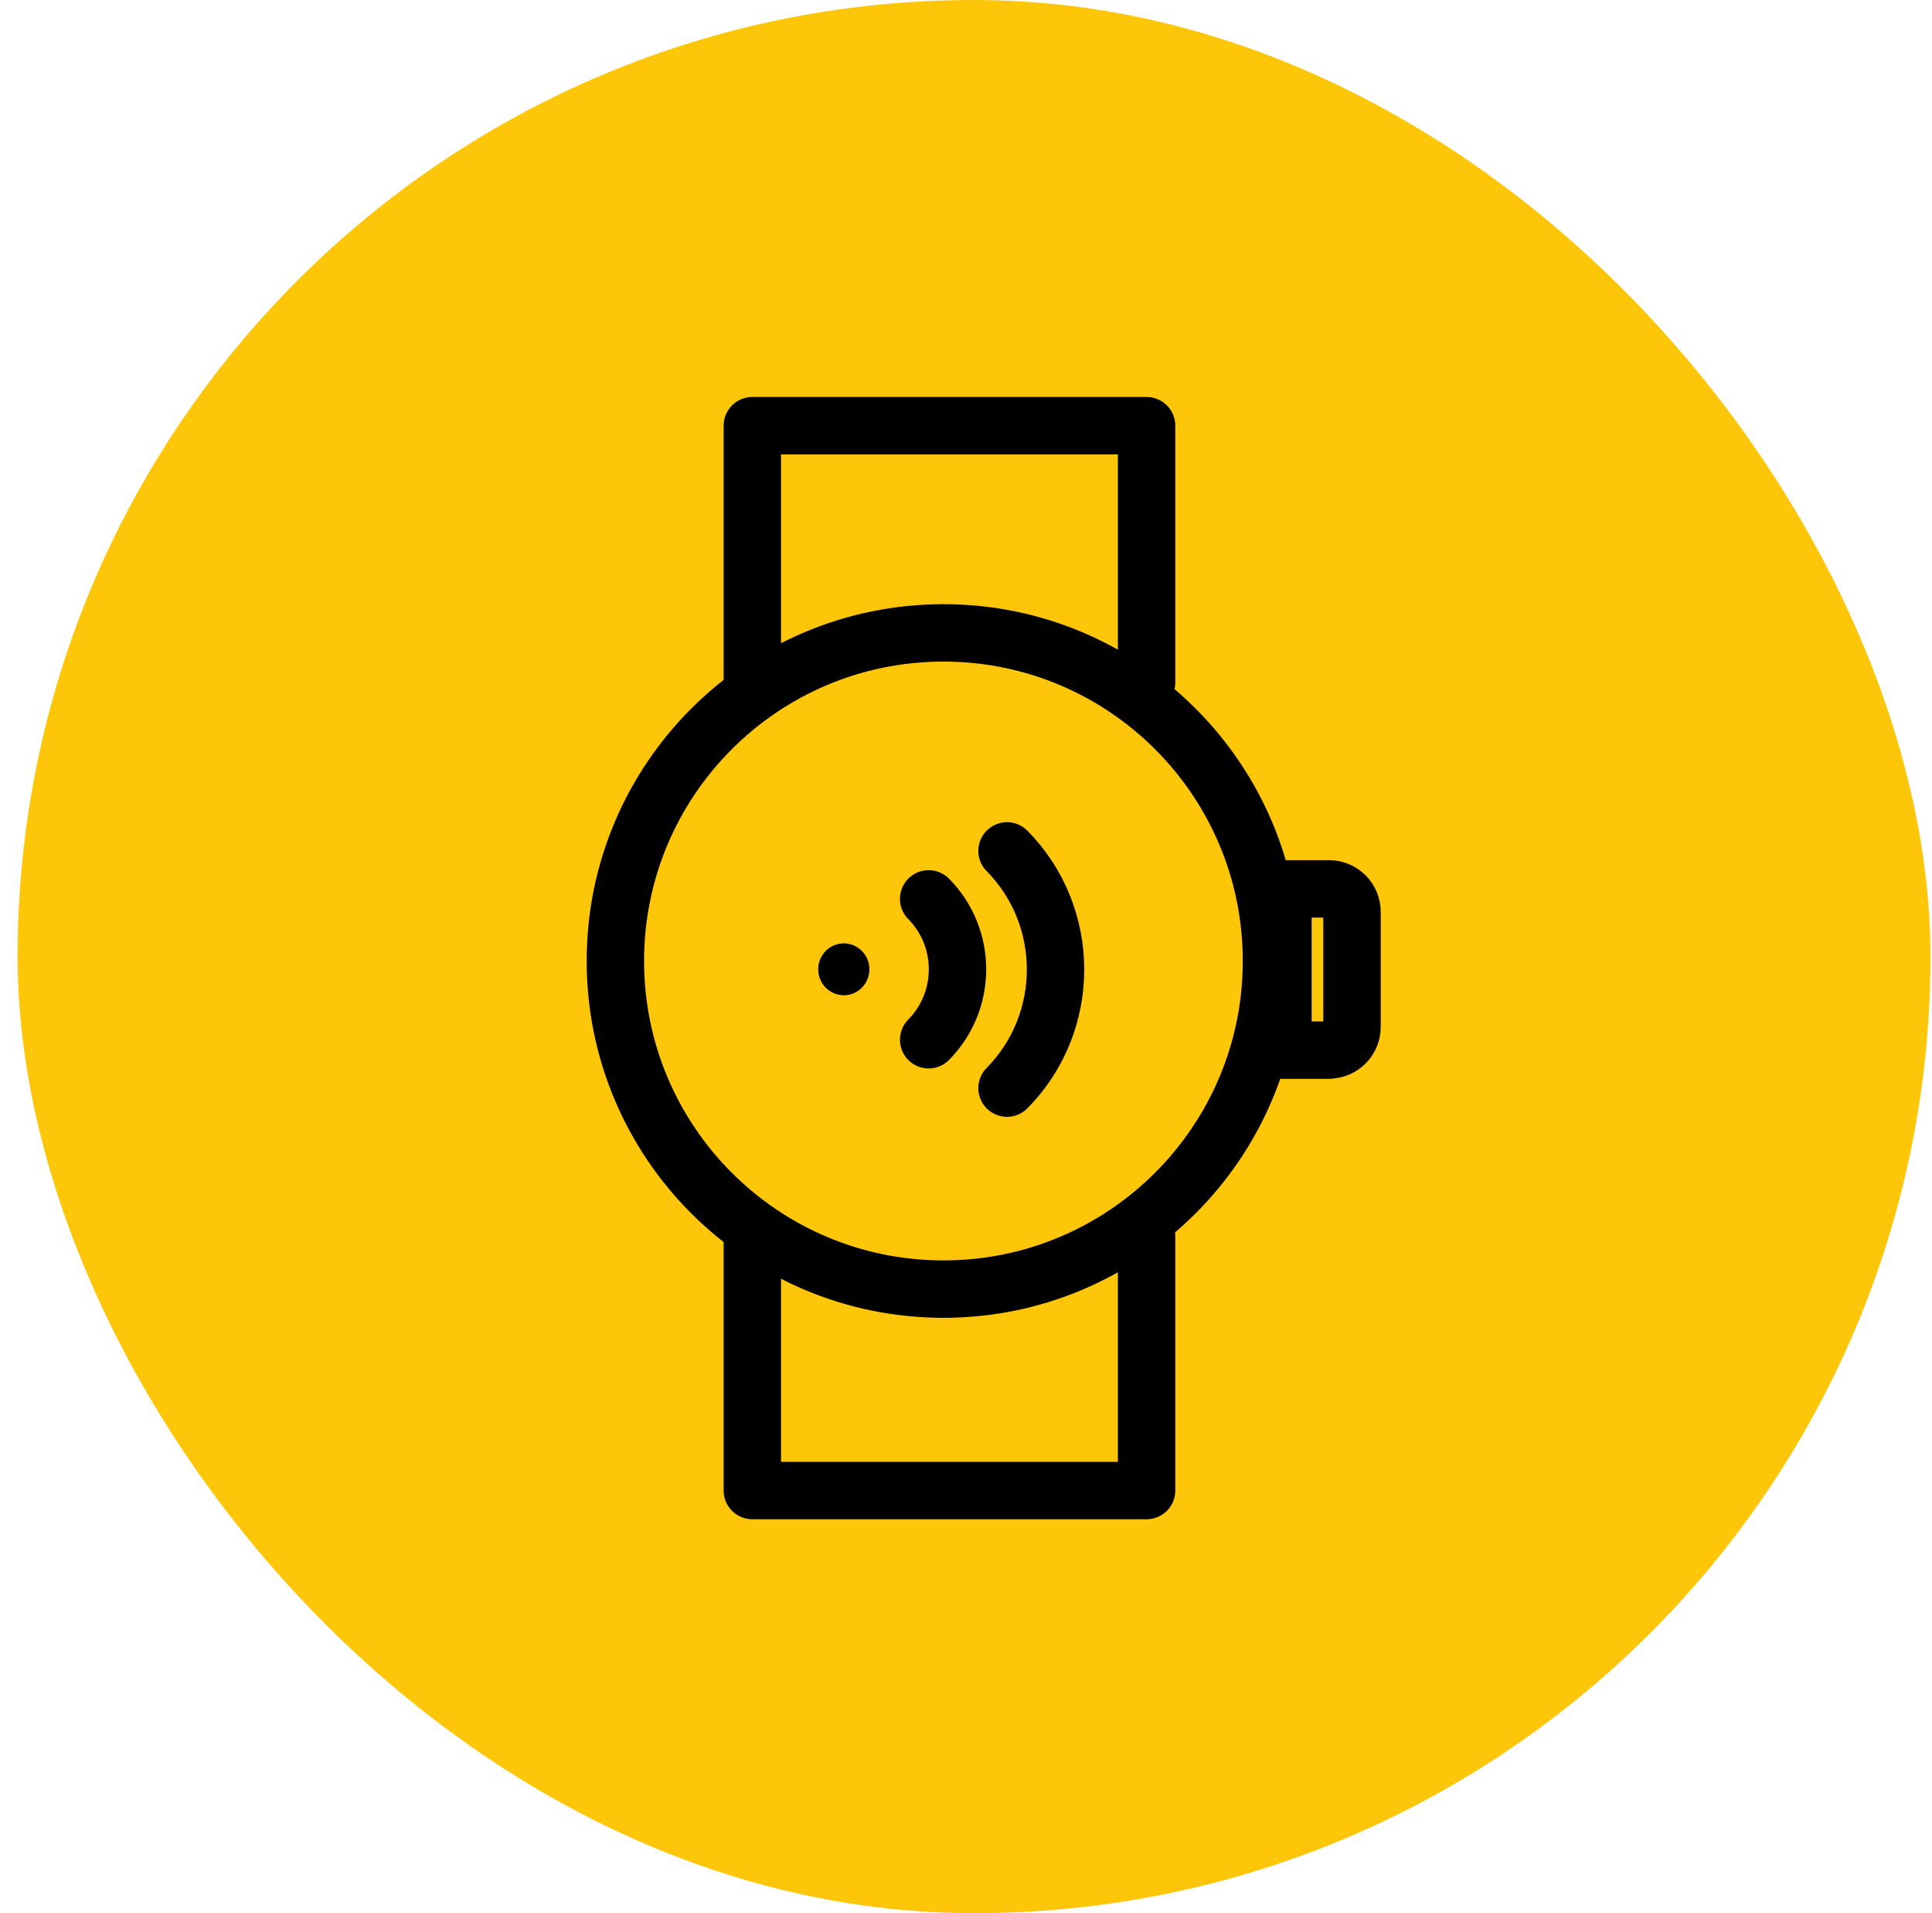<?xml version="1.0" encoding="UTF-8"?> <svg xmlns="http://www.w3.org/2000/svg" width="101" height="100" viewBox="0 0 101 100" fill="none"><rect x="0.92" width="100" height="100" rx="50" fill="#FEC608"></rect><path d="M52.644 44.475C56.026 47.901 56.026 53.45 52.644 56.875" stroke="black" stroke-width="3" stroke-linecap="round" stroke-linejoin="round"></path><path d="M48.547 46.983C50.559 49.021 50.559 52.308 48.547 54.346" stroke="black" stroke-width="3" stroke-linecap="round" stroke-linejoin="round"></path><path d="M42.774 50.664C42.774 51.413 43.373 52.02 44.112 52.02C44.851 52.02 45.45 51.413 45.45 50.664C45.45 49.916 44.851 49.309 44.112 49.309C43.373 49.309 42.774 49.916 42.774 50.664Z" fill="black"></path><path d="M59.94 64.625V77.91H39.33V64.625" stroke="black" stroke-width="3" stroke-linecap="round" stroke-linejoin="round"></path><path d="M39.33 35.68V22.25H59.94V35.68" stroke="black" stroke-width="3" stroke-linecap="round" stroke-linejoin="round"></path><path d="M69.48 54.89H67.07V46.46H69.48C70.14 46.46 70.68 47 70.68 47.66V53.68C70.68 54.34 70.14 54.88 69.48 54.88V54.89Z" stroke="black" stroke-width="3" stroke-linecap="round" stroke-linejoin="round"></path><path d="M49.32 67.38C58.792 67.38 66.47 59.702 66.47 50.23C66.47 40.758 58.792 33.08 49.32 33.08C39.849 33.08 32.17 40.758 32.17 50.23C32.17 59.702 39.849 67.38 49.32 67.38Z" stroke="black" stroke-width="3" stroke-linecap="round" stroke-linejoin="round"></path></svg> 